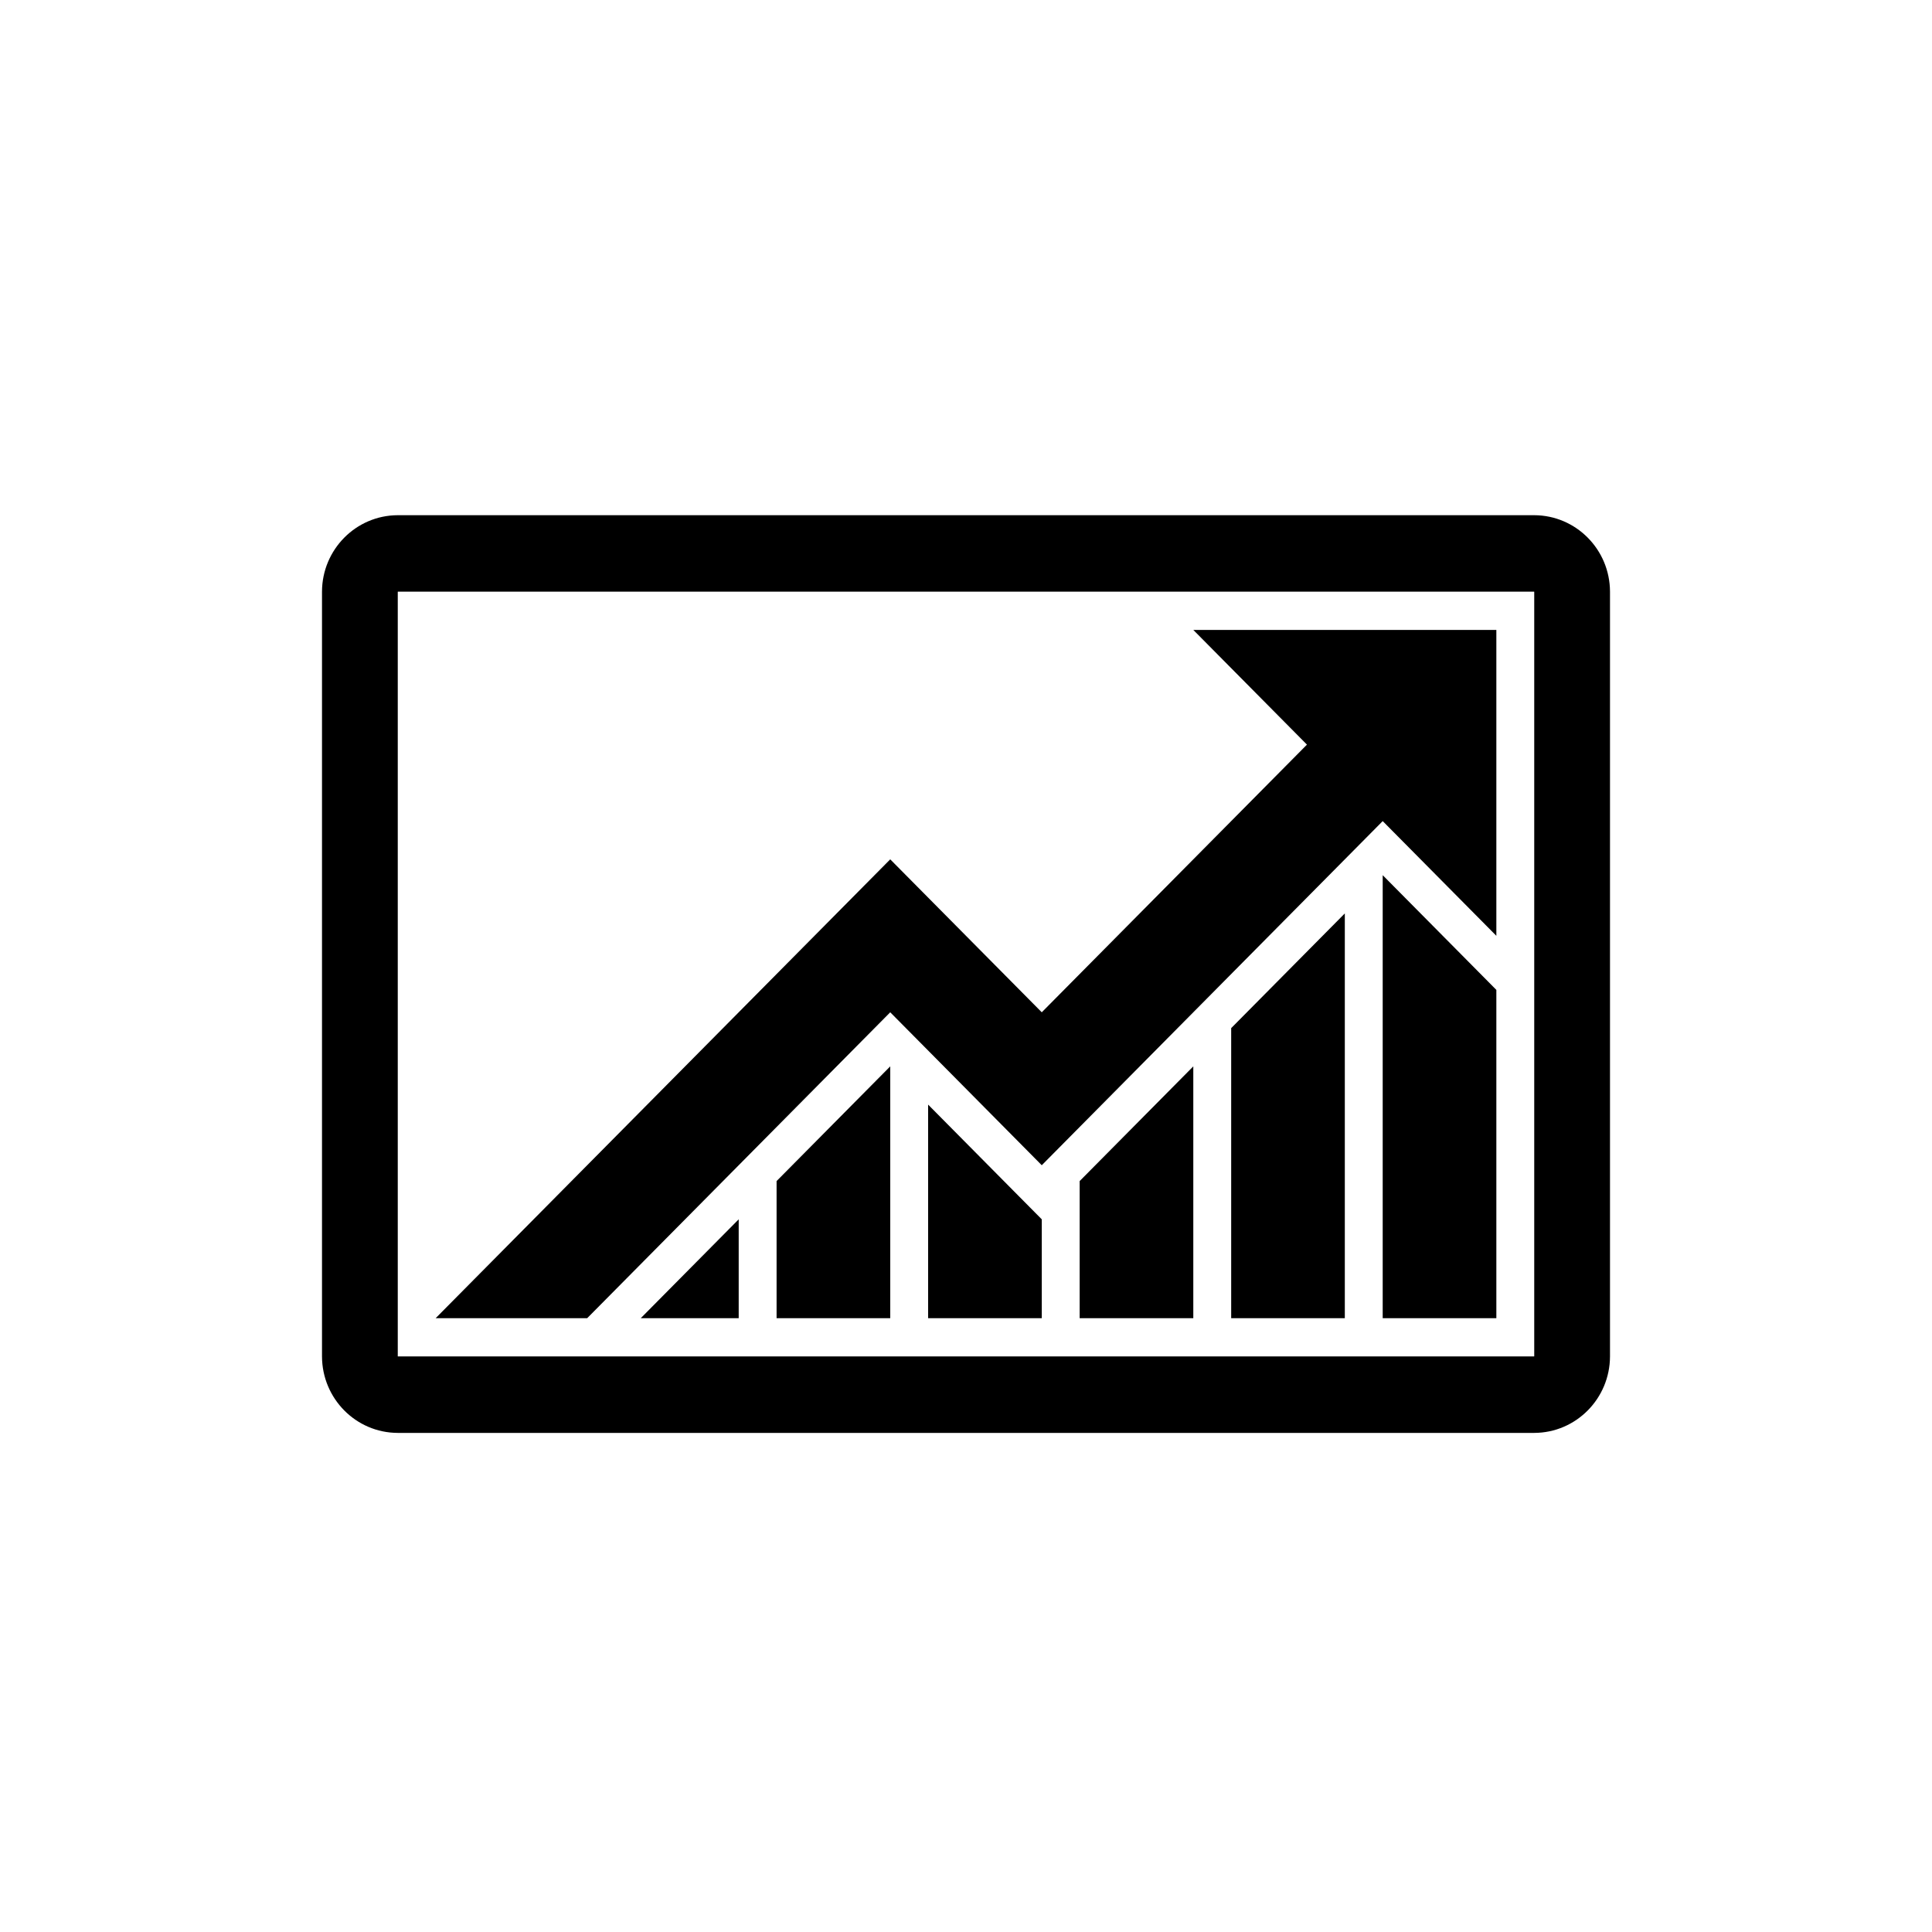 <svg width="120" height="120" viewBox="0 0 120 120" fill="none" xmlns="http://www.w3.org/2000/svg">
<path fill-rule="evenodd" clip-rule="evenodd" d="M91.277 59.804L85.882 54.359V81.875H92.941V61.484L91.277 59.804ZM76.471 63.859V81.875H83.529V56.734L76.471 63.859ZM67.059 73.359V81.875H74.118V66.234L67.059 73.359ZM57.647 68.609V81.875H64.706V75.734L63.042 74.055L57.647 68.609ZM48.235 81.875H55.294V66.234L48.235 73.359V81.875ZM95.285 36.75C95.289 36.753 95.292 36.755 95.294 36.759V84.242C95.292 84.245 95.289 84.248 95.285 84.25H24.714C24.711 84.248 24.709 84.245 24.706 84.242V36.758C24.709 36.755 24.711 36.753 24.714 36.75H95.285ZM95.294 32H24.706C22.11 32.008 20.008 34.13 20 36.75V84.25C20.008 86.87 22.11 88.993 24.706 89H95.294C97.89 88.993 99.993 86.87 100 84.25V36.75C99.993 34.13 97.89 32.008 95.294 32ZM39.798 81.875H45.882V75.734L39.798 81.875ZM92.941 39.125H74.118L81.177 46.25L64.706 62.875L55.294 53.375L27.059 81.875H36.471L55.294 62.875L64.706 72.375L85.882 51L92.941 58.125V39.125Z" fill="black"/>
</svg>
<!--rss params start selur eriWtaF 3209872534fwcs_deps:::___:::unknowndepsrss params end selur eriWtaF 32474893457--><!--rss params start selur eriWtaF 3209872534fwcs_deps:::___:::unknowndepsrss params end selur eriWtaF 32474893457-->
